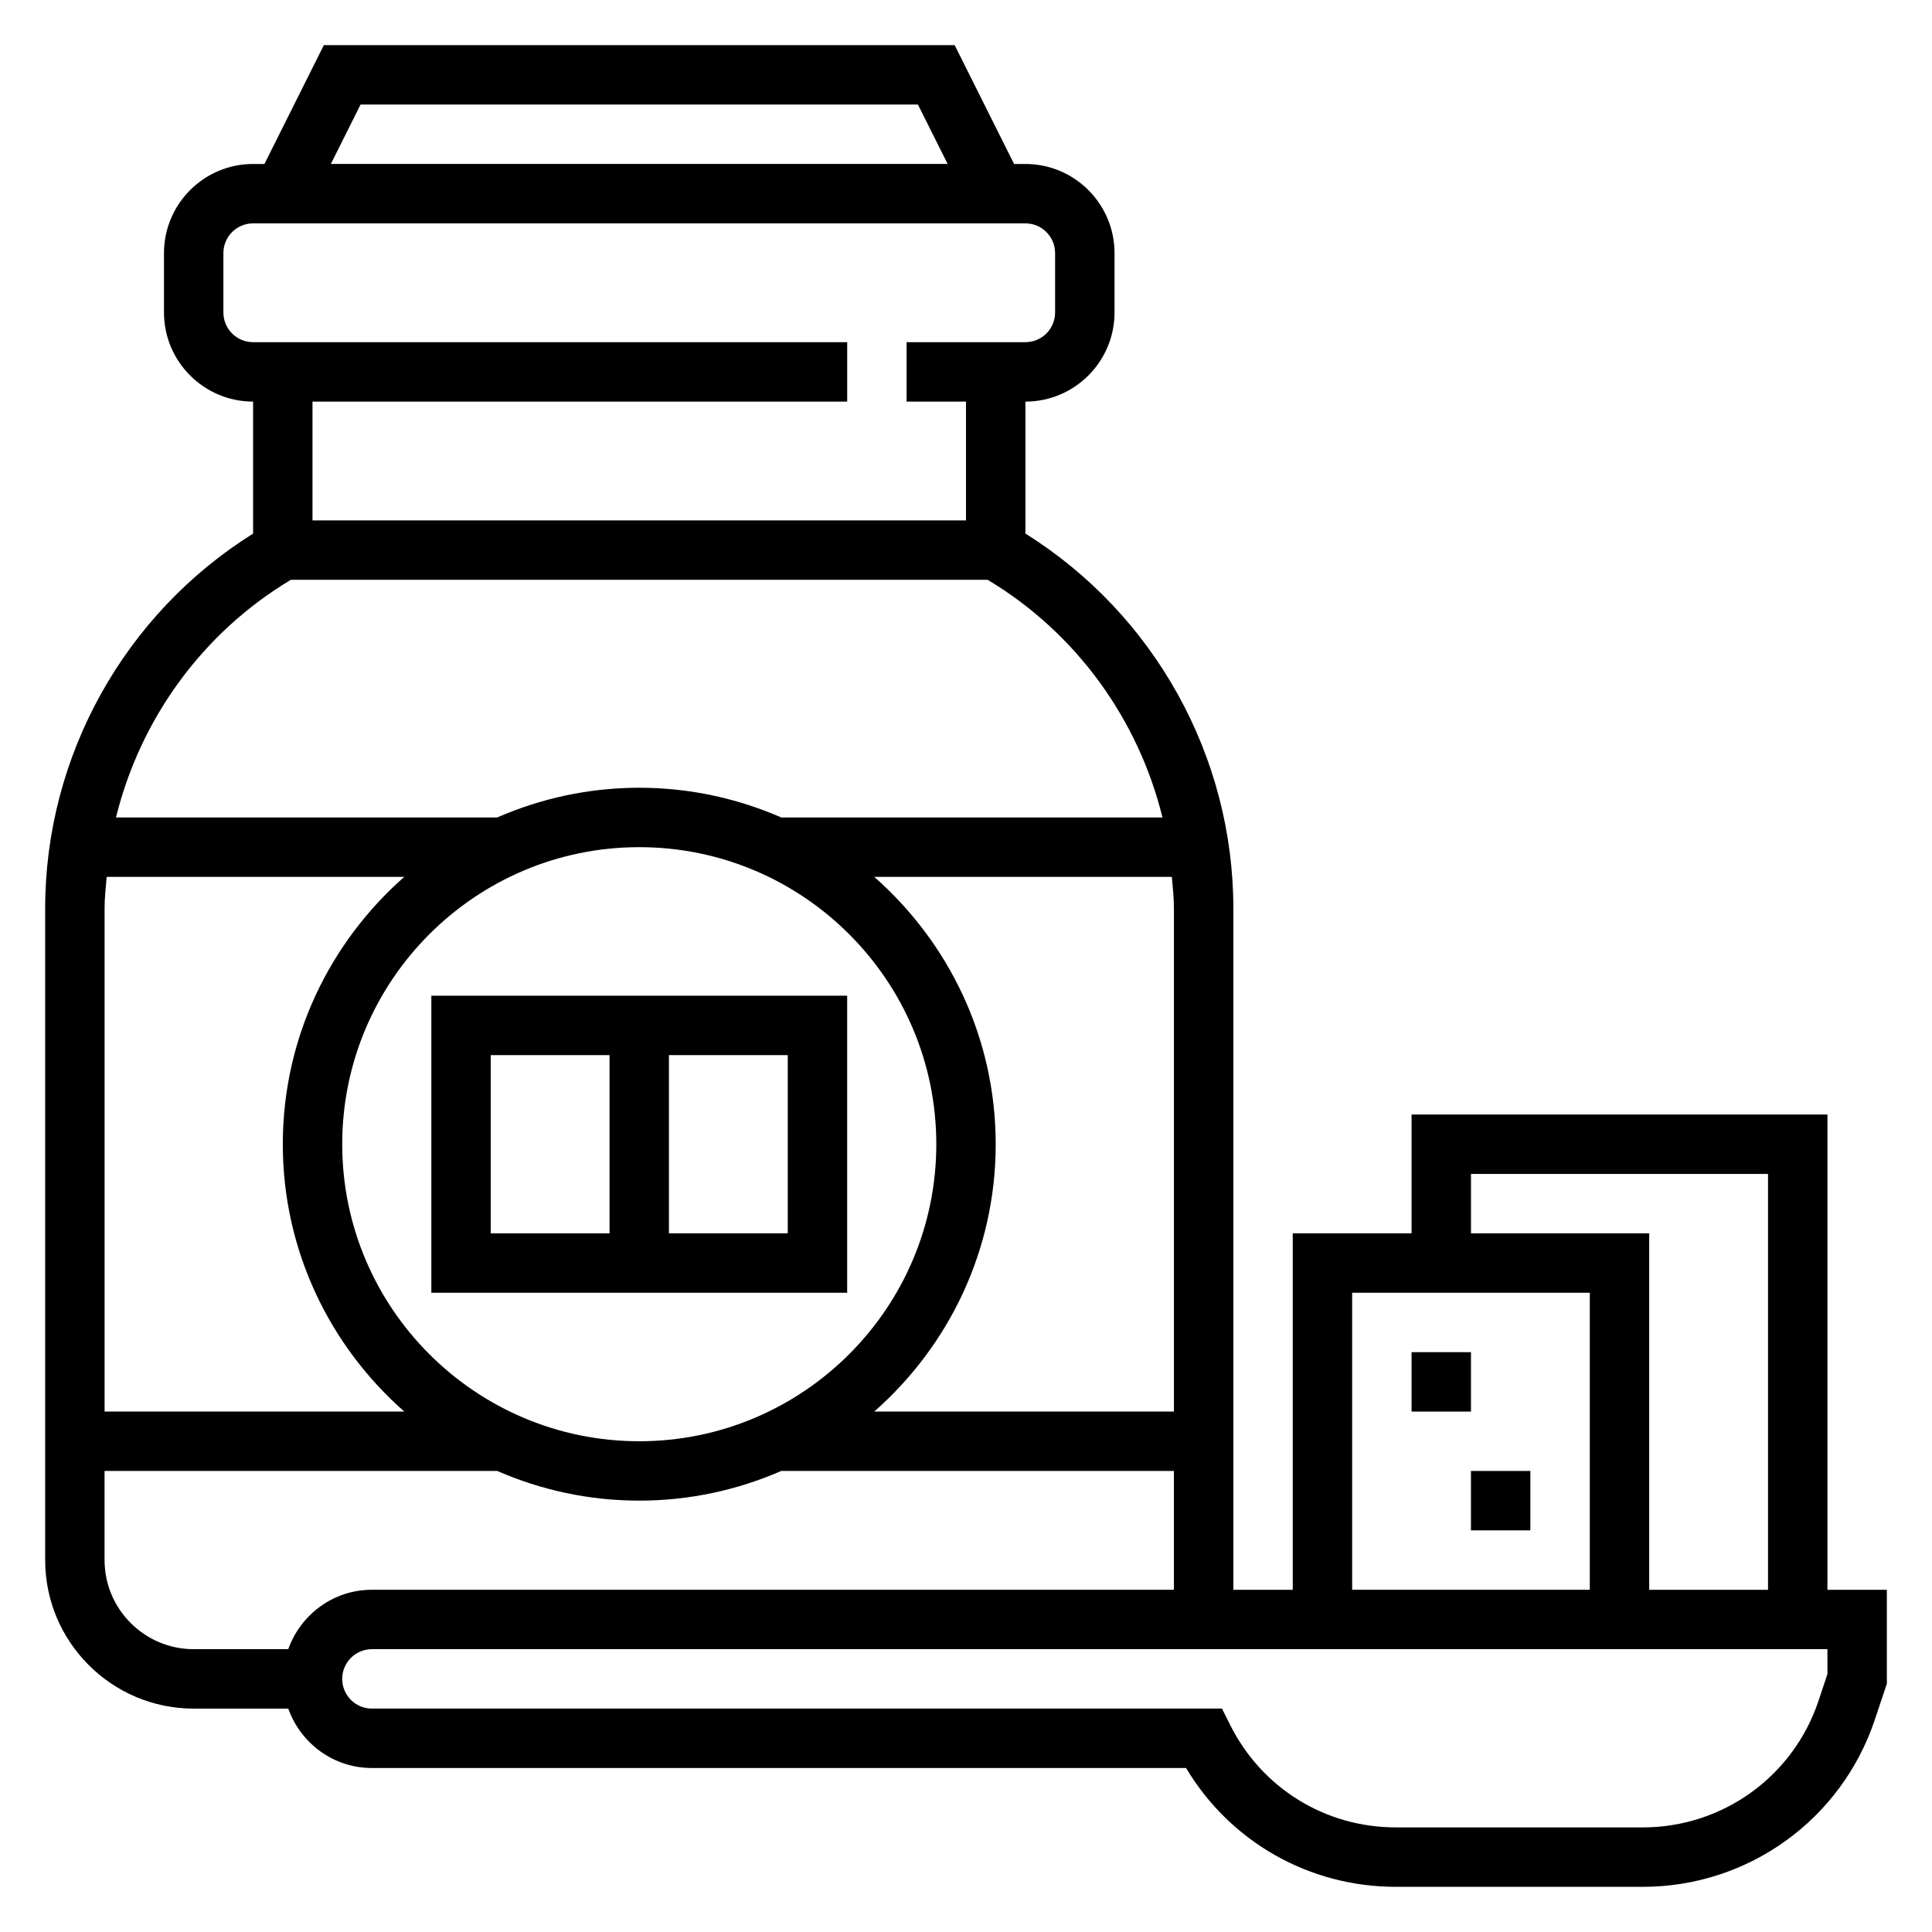 <?xml version="1.0" encoding="UTF-8"?>
<!-- Uploaded to: ICON Repo, www.svgrepo.com, Generator: ICON Repo Mixer Tools -->
<svg fill="#000000" width="800px" height="800px" version="1.1" viewBox="144 144 512 512" xmlns="http://www.w3.org/2000/svg">
 <g>
  <path d="m628.29 565.31v-125.95h-110.21v31.488h-31.488v94.465h-15.742v-180.57c0-40.406-21.02-78.02-55.105-99.344v-34.969c13.02 0 23.617-10.598 23.617-23.617v-15.742c0-13.02-10.598-23.617-23.617-23.617h-3.008l-15.742-31.488h-167.17l-15.742 31.488h-3.008c-13.02 0-23.617 10.598-23.617 23.617v15.742c0 13.02 10.598 23.617 23.617 23.617v34.977c-34.086 21.324-55.105 58.938-55.105 99.344v172.69c0 21.703 17.656 39.359 39.359 39.359h25.066c3.258 9.141 11.918 15.742 22.168 15.742h215.76c11.676 19.539 32.559 31.488 55.602 31.488h65.434c27.953 0 52.664-17.82 61.504-44.336l3.176-9.488v-24.891zm-94.465-110.21h78.719v110.21h-31.488v-94.461h-47.23zm-31.488 31.488h62.977v78.719h-62.977zm-330.07-110.21h78.871c-19.691 17.324-32.191 42.625-32.191 70.848 0 28.223 12.5 53.523 32.188 70.848h-79.418v-133.34c0-2.809 0.312-5.582 0.551-8.359zm62.426 70.848c0-43.406 35.312-78.719 78.719-78.719s78.719 35.312 78.719 78.719-35.312 78.719-78.719 78.719-78.719-35.312-78.719-78.719zm173.18 0c0-28.223-12.5-53.523-32.188-70.848h78.867c0.238 2.777 0.551 5.551 0.551 8.359v133.34h-79.418c19.688-17.324 32.188-42.625 32.188-70.848zm-168.32-275.52h147.71l7.871 15.742h-163.45zm128.96 78.719v-15.742h-157.44c-4.344 0-7.871-3.527-7.871-7.871v-15.746c0-4.344 3.527-7.871 7.871-7.871h204.67c4.344 0 7.871 3.527 7.871 7.871v15.742c0 4.344-3.527 7.871-7.871 7.871h-31.488v15.742h15.742v31.488l-173.18 0.004v-31.488zm-147.44 47.234h184.67c23.457 14.043 39.926 36.945 46.328 62.977l-100.96-0.004v0.031c-11.562-5.051-24.301-7.902-37.707-7.902-13.398 0-26.129 2.844-37.684 7.894v-0.023h-100.98c6.406-26.031 22.875-48.93 46.332-62.973zm-49.363 259.77v-23.617h104.05c11.539 5.039 24.262 7.871 37.645 7.871s26.098-2.832 37.645-7.871l104.05 0.004v31.488h-212.54c-10.25 0-18.91 6.606-22.168 15.742h-25.066c-13.02 0-23.613-10.594-23.613-23.617zm456.58 30.215-2.356 7.062c-6.691 20.078-25.41 33.574-46.578 33.574h-65.434c-18.711 0-35.535-10.398-43.902-27.137l-2.18-4.352h-225.28c-4.344 0-7.871-3.527-7.871-7.871s3.527-7.871 7.871-7.871h385.73z"/>
  <path d="m518.08 502.34h15.742v15.742h-15.742z"/>
  <path d="m533.82 533.82h15.742v15.742h-15.742z"/>
  <path d="m368.51 486.59v-78.719h-110.2v78.719zm-62.977-15.742h-31.488v-47.23h31.488zm15.742-47.234h31.488v47.23h-31.488z"/>
 </g>
</svg>